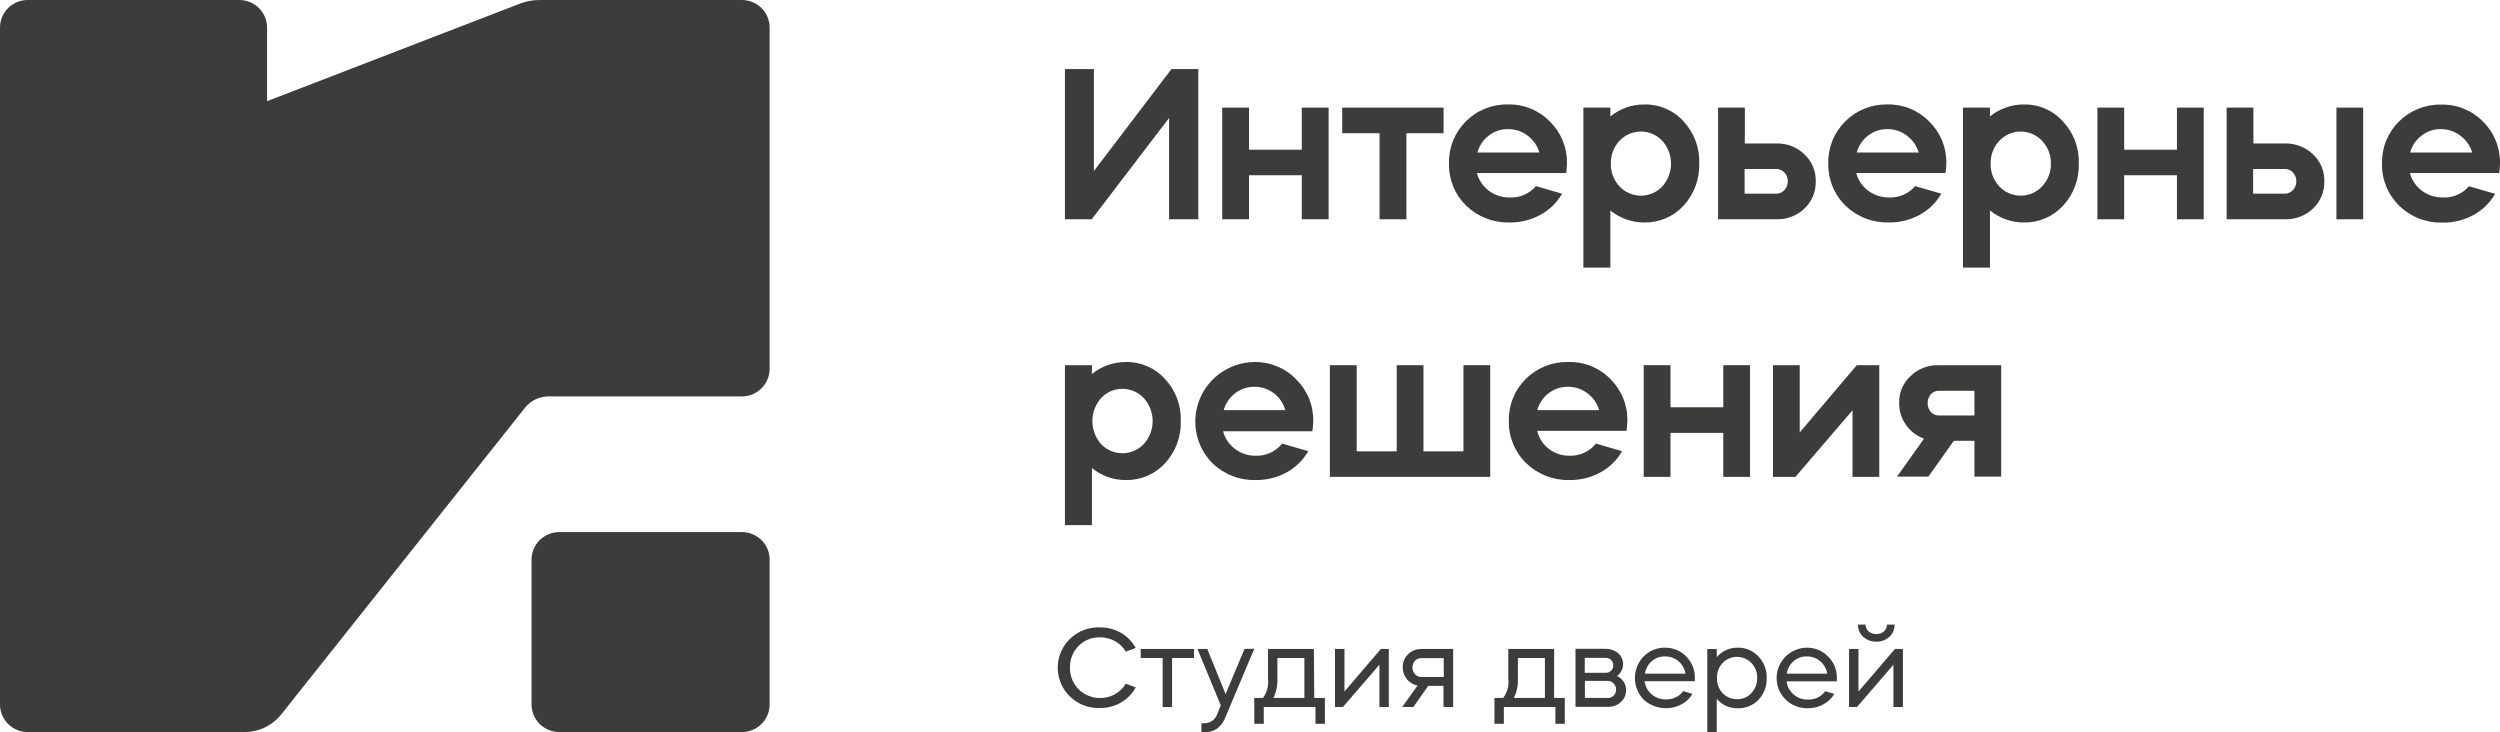 <?xml version="1.0" encoding="UTF-8"?> <svg xmlns="http://www.w3.org/2000/svg" width="140" height="41" viewBox="0 0 140 41" fill="none"><g clip-path="url(#clip0_2485_985)"><path d="M31.321 40.996H41.544C41.957 40.996 42.352 40.833 42.644 40.544C42.935 40.254 43.099 39.861 43.099 39.452V31.34C43.1 31.137 43.06 30.936 42.982 30.749C42.904 30.561 42.789 30.391 42.645 30.247C42.5 30.104 42.329 29.99 42.14 29.913C41.951 29.835 41.749 29.796 41.544 29.796H31.321C30.909 29.796 30.513 29.959 30.222 30.248C29.93 30.538 29.766 30.931 29.766 31.34V39.452C29.767 39.861 29.932 40.253 30.223 40.542C30.514 40.832 30.909 40.995 31.321 40.996ZM29.124 0.2L14.956 5.666V1.544C14.956 1.135 14.792 0.742 14.501 0.452C14.209 0.163 13.814 1.1548e-05 13.401 1.1548e-05H1.555C1.35 -0.001 1.148 0.039 0.959 0.116C0.77 0.194 0.599 0.308 0.454 0.451C0.31 0.594 0.195 0.765 0.117 0.953C0.039 1.14 -0.001 1.341 5.93257e-06 1.544V39.452C5.93257e-06 39.861 0.164 40.254 0.455 40.544C0.747 40.833 1.142 40.996 1.555 40.996H13.705C14.094 40.995 14.478 40.908 14.829 40.741C15.179 40.574 15.488 40.331 15.731 40.03L29.415 22.816C29.57 22.625 29.765 22.47 29.988 22.364C30.21 22.257 30.453 22.201 30.7 22.199H41.544C41.957 22.199 42.352 22.037 42.644 21.747C42.935 21.457 43.099 21.065 43.099 20.655V1.544C43.1 1.341 43.06 1.14 42.982 0.953C42.904 0.765 42.789 0.594 42.645 0.451C42.5 0.308 42.329 0.194 42.14 0.116C41.951 0.039 41.749 -0.001 41.544 1.1548e-05H30.22C29.846 -0.001 29.474 0.067 29.124 0.2Z" fill="#3C3C3B"></path><path d="M61.259 9.575V3.867H59.636V12.28H61.135L65.469 6.606V12.28H67.105V3.867H65.602L61.259 9.575Z" fill="#3C3C3B"></path><path d="M72.9 8.384H69.944V6.027H68.445V12.28H69.944V9.813H72.9V12.28H74.403V6.027H72.9V8.384Z" fill="#3C3C3B"></path><path d="M75.165 7.461H77.255V12.28H78.758V7.461H80.84V6.027H75.165V7.461Z" fill="#3C3C3B"></path><path d="M84.446 5.849C84.008 5.84 83.573 5.92 83.166 6.084C82.76 6.247 82.392 6.491 82.083 6.8C81.775 7.109 81.532 7.477 81.371 7.881C81.209 8.286 81.132 8.719 81.144 9.154C81.134 9.593 81.214 10.03 81.381 10.438C81.547 10.845 81.796 11.214 82.112 11.523C82.434 11.832 82.815 12.074 83.233 12.235C83.651 12.395 84.097 12.471 84.544 12.459C85.143 12.467 85.733 12.32 86.257 12.033C86.767 11.759 87.189 11.348 87.474 10.847L86.013 10.421C85.834 10.632 85.608 10.799 85.354 10.91C85.099 11.021 84.822 11.072 84.544 11.059C84.123 11.066 83.711 10.933 83.375 10.681C83.046 10.434 82.809 10.085 82.703 9.69H87.701C87.732 9.507 87.749 9.322 87.752 9.137C87.759 8.704 87.678 8.274 87.513 7.874C87.348 7.473 87.103 7.11 86.793 6.806C86.49 6.494 86.124 6.247 85.721 6.083C85.317 5.918 84.882 5.838 84.446 5.849ZM82.733 8.541C82.834 8.163 83.061 7.829 83.375 7.593C83.678 7.354 84.055 7.226 84.442 7.231C84.839 7.226 85.226 7.354 85.542 7.593C85.862 7.829 86.095 8.162 86.206 8.541H82.733Z" fill="#3C3C3B"></path><path d="M92.082 5.849C91.389 5.848 90.717 6.085 90.181 6.521V6.027H88.669V14.986H90.181V11.787C90.717 12.222 91.389 12.46 92.082 12.459C92.494 12.466 92.902 12.386 93.28 12.225C93.658 12.063 93.997 11.824 94.275 11.523C94.867 10.877 95.184 10.027 95.158 9.154C95.19 8.288 94.877 7.445 94.288 6.806C94.013 6.497 93.672 6.251 93.292 6.086C92.911 5.921 92.498 5.84 92.082 5.849ZM93.089 10.438C92.936 10.602 92.75 10.733 92.544 10.822C92.338 10.912 92.115 10.958 91.89 10.958C91.665 10.958 91.442 10.912 91.236 10.822C91.029 10.733 90.844 10.602 90.691 10.438C90.368 10.092 90.195 9.634 90.207 9.162C90.195 8.691 90.368 8.233 90.691 7.886C90.844 7.722 91.029 7.592 91.236 7.502C91.442 7.413 91.665 7.367 91.89 7.367C92.115 7.367 92.338 7.413 92.544 7.502C92.75 7.592 92.936 7.722 93.089 7.886C93.404 8.238 93.578 8.692 93.578 9.162C93.578 9.633 93.404 10.087 93.089 10.438Z" fill="#3C3C3B"></path><path d="M99.493 8.035H97.711V6.027H96.212V12.28H99.493C99.78 12.287 100.065 12.237 100.333 12.133C100.601 12.03 100.845 11.874 101.052 11.676C101.257 11.481 101.418 11.245 101.527 10.985C101.635 10.724 101.688 10.444 101.681 10.162C101.69 9.879 101.639 9.598 101.531 9.337C101.422 9.076 101.259 8.841 101.052 8.648C100.847 8.447 100.603 8.289 100.335 8.183C100.067 8.078 99.781 8.028 99.493 8.035ZM99.921 10.651C99.864 10.714 99.793 10.764 99.715 10.797C99.637 10.831 99.552 10.848 99.467 10.847H97.698V9.464H99.527C99.61 9.471 99.691 9.494 99.765 9.533C99.838 9.572 99.903 9.625 99.955 9.69C100.063 9.823 100.121 9.99 100.118 10.162C100.119 10.337 100.053 10.505 99.934 10.634L99.921 10.651Z" fill="#3C3C3B"></path><path d="M105.689 5.848C105.251 5.841 104.816 5.921 104.41 6.085C104.004 6.249 103.635 6.492 103.327 6.801C103.018 7.11 102.775 7.477 102.613 7.881C102.451 8.286 102.372 8.718 102.383 9.153C102.374 9.593 102.455 10.03 102.621 10.437C102.788 10.844 103.036 11.214 103.351 11.523C103.673 11.831 104.054 12.073 104.472 12.234C104.89 12.395 105.336 12.471 105.783 12.459C106.382 12.466 106.972 12.319 107.497 12.033C108.005 11.758 108.427 11.347 108.713 10.846L107.248 10.421C107.07 10.631 106.845 10.797 106.592 10.908C106.339 11.018 106.064 11.07 105.788 11.059C105.368 11.066 104.958 10.932 104.623 10.681C104.29 10.437 104.053 10.087 103.95 9.689H108.948C108.976 9.506 108.992 9.322 108.996 9.136C109.003 8.704 108.921 8.274 108.757 7.873C108.592 7.473 108.347 7.109 108.036 6.806C107.733 6.494 107.367 6.248 106.963 6.083C106.56 5.919 106.126 5.839 105.689 5.848ZM103.976 8.541C104.078 8.164 104.302 7.83 104.614 7.592C104.918 7.356 105.294 7.229 105.681 7.231C106.078 7.226 106.466 7.353 106.781 7.592C107.102 7.828 107.337 8.161 107.449 8.541H103.976Z" fill="#3C3C3B"></path><path d="M113.339 5.849C112.646 5.848 111.974 6.085 111.438 6.521V6.027H109.926V14.985H111.438V11.787C111.974 12.222 112.646 12.46 113.339 12.459C113.75 12.466 114.158 12.386 114.535 12.224C114.912 12.063 115.251 11.824 115.528 11.523C116.123 10.878 116.441 10.028 116.414 9.154C116.443 8.285 116.124 7.441 115.528 6.806C115.255 6.498 114.917 6.254 114.539 6.088C114.162 5.923 113.752 5.841 113.339 5.849ZM114.354 10.438C114.202 10.602 114.016 10.733 113.81 10.822C113.604 10.911 113.382 10.957 113.157 10.957C112.932 10.957 112.71 10.911 112.504 10.822C112.298 10.733 112.113 10.602 111.96 10.438C111.637 10.092 111.463 9.634 111.476 9.162C111.463 8.69 111.637 8.232 111.96 7.886C112.113 7.722 112.298 7.592 112.504 7.502C112.71 7.413 112.932 7.367 113.157 7.367C113.382 7.367 113.604 7.413 113.81 7.502C114.016 7.592 114.202 7.722 114.354 7.886C114.683 8.23 114.861 8.688 114.851 9.162C114.861 9.636 114.683 10.094 114.354 10.438Z" fill="#3C3C3B"></path><path d="M121.909 8.384H118.954V6.027H117.455V12.28H118.954V9.813H121.909V12.28H123.408V6.027H121.909V8.384Z" fill="#3C3C3B"></path><path d="M127.969 8.035H126.191V6.027H124.692V12.28H127.969C128.257 12.287 128.543 12.237 128.811 12.133C129.08 12.03 129.325 11.874 129.532 11.676C129.737 11.481 129.899 11.245 130.007 10.985C130.116 10.724 130.168 10.444 130.162 10.162C130.171 9.879 130.12 9.598 130.011 9.337C129.902 9.076 129.739 8.841 129.532 8.648C129.326 8.447 129.081 8.29 128.813 8.185C128.544 8.079 128.257 8.029 127.969 8.035ZM128.397 10.651C128.339 10.713 128.269 10.763 128.191 10.797C128.113 10.83 128.028 10.847 127.943 10.847H126.174V9.464H128.003C128.086 9.47 128.167 9.493 128.241 9.532C128.315 9.571 128.38 9.625 128.431 9.69C128.542 9.822 128.6 9.99 128.594 10.162C128.597 10.336 128.533 10.505 128.414 10.634L128.397 10.651Z" fill="#3C3C3B"></path><path d="M132.338 6.027H130.839V12.28H132.338V6.027Z" fill="#3C3C3B"></path><path d="M140 9.153C140.01 8.718 139.931 8.285 139.766 7.882C139.602 7.478 139.357 7.112 139.045 6.806C138.741 6.495 138.375 6.251 137.971 6.088C137.567 5.925 137.134 5.846 136.698 5.857C136.26 5.849 135.825 5.93 135.419 6.094C135.013 6.257 134.644 6.501 134.335 6.809C134.026 7.118 133.784 7.486 133.621 7.89C133.459 8.294 133.381 8.727 133.392 9.162C133.382 9.602 133.464 10.039 133.631 10.447C133.798 10.854 134.048 11.223 134.364 11.531C134.686 11.841 135.067 12.083 135.485 12.243C135.903 12.404 136.349 12.48 136.796 12.467C137.395 12.475 137.985 12.329 138.51 12.042C139.019 11.766 139.44 11.355 139.726 10.855L138.261 10.43C138.082 10.639 137.857 10.805 137.603 10.914C137.349 11.023 137.073 11.073 136.796 11.059C136.375 11.066 135.963 10.933 135.627 10.681C135.296 10.436 135.059 10.086 134.955 9.689H139.953C139.982 9.512 139.998 9.333 140 9.153ZM134.968 8.541C135.069 8.162 135.295 7.829 135.61 7.592C135.912 7.355 136.287 7.227 136.672 7.231C137.07 7.225 137.457 7.353 137.773 7.592C138.095 7.827 138.33 8.16 138.441 8.541H134.968Z" fill="#3C3C3B"></path><path d="M63.049 20.273C62.356 20.272 61.684 20.509 61.148 20.945V20.451H59.636V29.409H61.148V26.21C61.682 26.649 62.356 26.887 63.049 26.883C63.46 26.89 63.867 26.81 64.245 26.648C64.622 26.487 64.961 26.248 65.238 25.947C65.834 25.302 66.152 24.452 66.124 23.578C66.14 23.146 66.069 22.716 65.917 22.312C65.765 21.907 65.534 21.537 65.238 21.221C64.964 20.915 64.626 20.672 64.248 20.508C63.87 20.345 63.461 20.264 63.049 20.273ZM64.051 24.866C63.898 25.029 63.713 25.159 63.507 25.247C63.301 25.336 63.079 25.382 62.854 25.382C62.63 25.382 62.408 25.336 62.202 25.247C61.996 25.159 61.811 25.029 61.657 24.866C61.345 24.51 61.173 24.053 61.173 23.58C61.173 23.107 61.345 22.65 61.657 22.293C61.81 22.129 61.995 21.999 62.201 21.909C62.407 21.82 62.63 21.774 62.854 21.774C63.079 21.774 63.301 21.82 63.508 21.909C63.714 21.999 63.899 22.129 64.051 22.293C64.372 22.646 64.549 23.105 64.549 23.58C64.549 24.055 64.372 24.513 64.051 24.866Z" fill="#3C3C3B"></path><path d="M70.239 20.273C69.582 20.283 68.942 20.485 68.4 20.853C67.857 21.221 67.435 21.739 67.186 22.344C66.937 22.948 66.872 23.611 66.999 24.252C67.126 24.892 67.44 25.482 67.901 25.947C68.223 26.255 68.605 26.497 69.022 26.658C69.44 26.819 69.886 26.895 70.334 26.883C70.932 26.887 71.521 26.741 72.047 26.457C72.555 26.179 72.976 25.767 73.263 25.266L71.798 24.841C71.624 25.06 71.401 25.235 71.147 25.353C70.893 25.471 70.614 25.529 70.334 25.521C69.912 25.531 69.499 25.397 69.164 25.143C68.835 24.897 68.598 24.548 68.492 24.152H73.494C73.522 23.969 73.538 23.784 73.541 23.599C73.552 23.162 73.472 22.728 73.308 22.323C73.144 21.918 72.898 21.55 72.586 21.242C72.284 20.928 71.919 20.68 71.515 20.514C71.111 20.347 70.677 20.265 70.239 20.273ZM68.526 22.969C68.631 22.592 68.857 22.259 69.169 22.021C69.473 21.784 69.849 21.657 70.235 21.659C70.632 21.654 71.02 21.781 71.336 22.021C71.647 22.26 71.872 22.593 71.978 22.969H68.526Z" fill="#3C3C3B"></path><path d="M81.954 25.275H79.714V20.451H78.215V25.275H75.975V20.451H74.472V26.704H83.453V20.451H81.954V25.275Z" fill="#3C3C3B"></path><path d="M87.799 20.272C87.361 20.265 86.926 20.345 86.52 20.509C86.114 20.673 85.746 20.916 85.437 21.225C85.128 21.534 84.885 21.901 84.723 22.305C84.561 22.71 84.483 23.142 84.493 23.577C84.485 24.018 84.568 24.455 84.737 24.863C84.905 25.27 85.156 25.639 85.474 25.947C85.796 26.255 86.178 26.497 86.595 26.658C87.013 26.818 87.459 26.895 87.907 26.882C88.505 26.888 89.094 26.741 89.62 26.457C90.129 26.18 90.55 25.768 90.836 25.266L89.371 24.841C89.197 25.06 88.974 25.235 88.72 25.353C88.466 25.471 88.187 25.529 87.907 25.521C87.486 25.53 87.076 25.396 86.742 25.143C86.412 24.891 86.18 24.533 86.086 24.13H91.085C91.112 23.947 91.128 23.762 91.132 23.577C91.143 23.141 91.064 22.706 90.9 22.301C90.736 21.896 90.489 21.528 90.177 21.221C89.869 20.907 89.498 20.66 89.089 20.497C88.68 20.334 88.24 20.257 87.799 20.272ZM86.086 22.969C86.188 22.592 86.412 22.258 86.725 22.021C87.029 21.784 87.405 21.657 87.791 21.659C88.188 21.654 88.576 21.781 88.892 22.021C89.211 22.257 89.444 22.59 89.555 22.969H86.086Z" fill="#3C3C3B"></path><path d="M96.503 22.808H93.548V20.451H92.049V26.704H93.548V24.241H96.503V26.704H98.002V20.451H96.503V22.808Z" fill="#3C3C3B"></path><path d="M100.785 24.216V20.451H99.286V26.704H100.545L103.74 22.978V26.704H105.239V20.451H103.98L100.785 24.216Z" fill="#3C3C3B"></path><path d="M108.555 20.451C108.264 20.443 107.975 20.493 107.705 20.599C107.435 20.705 107.189 20.864 106.983 21.068C106.776 21.259 106.613 21.492 106.505 21.751C106.396 22.01 106.345 22.289 106.353 22.569C106.349 23.007 106.482 23.436 106.735 23.794C106.982 24.149 107.336 24.419 107.745 24.564L106.233 26.691H107.989L109.416 24.683H110.568V26.691H112.067V20.451H108.555ZM110.568 23.267H108.555C108.473 23.265 108.393 23.247 108.319 23.212C108.245 23.178 108.18 23.128 108.126 23.067C108.01 22.929 107.946 22.754 107.946 22.574C107.946 22.393 108.01 22.219 108.126 22.08C108.18 22.02 108.246 21.971 108.32 21.937C108.393 21.903 108.474 21.886 108.555 21.885H110.568V23.267Z" fill="#3C3C3B"></path><path d="M61.584 35.692C61.883 35.686 62.179 35.759 62.441 35.904C62.691 36.043 62.9 36.245 63.044 36.491L63.601 36.287C63.408 35.933 63.12 35.639 62.77 35.437C62.416 35.235 62.014 35.13 61.605 35.135C61.299 35.121 60.992 35.17 60.705 35.277C60.418 35.385 60.156 35.549 59.934 35.76C59.712 35.97 59.536 36.224 59.415 36.504C59.295 36.784 59.232 37.086 59.232 37.391C59.232 37.696 59.295 37.998 59.415 38.278C59.536 38.558 59.712 38.812 59.934 39.022C60.156 39.233 60.418 39.397 60.705 39.505C60.992 39.612 61.299 39.661 61.605 39.648C62.014 39.651 62.416 39.547 62.77 39.346C63.12 39.142 63.407 38.848 63.601 38.495L63.044 38.286C62.9 38.532 62.691 38.735 62.441 38.873C62.117 39.053 61.743 39.124 61.375 39.075C61.008 39.026 60.666 38.86 60.402 38.601C60.243 38.439 60.119 38.247 60.036 38.037C59.953 37.827 59.913 37.602 59.918 37.376C59.913 37.157 59.953 36.938 60.034 36.734C60.115 36.529 60.235 36.343 60.389 36.185C60.543 36.025 60.728 35.898 60.934 35.813C61.14 35.728 61.361 35.687 61.584 35.692Z" fill="#3C3C3B"></path><path d="M63.88 36.849H65.109V39.592H65.636V36.849H66.865V36.342H63.88V36.849Z" fill="#3C3C3B"></path><path d="M69.692 36.342L68.634 38.869L67.606 36.342H67.058L68.364 39.498L68.167 39.983C68.116 40.137 68.017 40.27 67.885 40.364C67.752 40.457 67.593 40.506 67.43 40.502H67.28V41.008H67.43C67.689 41.019 67.944 40.947 68.158 40.804C68.371 40.636 68.533 40.412 68.625 40.158L70.24 36.33L69.692 36.342Z" fill="#3C3C3B"></path><path d="M73.577 36.342H71.007V37.997C71.058 38.383 70.957 38.773 70.724 39.086H70.24V40.532H70.771V39.592H73.667V40.532H74.193V39.086H73.598L73.577 36.342ZM73.046 39.086H71.311C71.474 38.751 71.551 38.381 71.534 38.01V36.849H73.046V39.086Z" fill="#3C3C3B"></path><path d="M75.29 38.724V36.342H74.759V39.592H75.204L77.247 37.223V39.592H77.774V36.342H77.329L75.29 38.724Z" fill="#3C3C3B"></path><path d="M78.853 36.636C78.755 36.731 78.677 36.846 78.626 36.973C78.574 37.099 78.549 37.235 78.553 37.372C78.55 37.611 78.63 37.844 78.781 38.03C78.932 38.217 79.144 38.345 79.38 38.393L78.523 39.592H79.149L79.98 38.41H80.836V39.592H81.376V36.342H79.594C79.457 36.34 79.321 36.365 79.194 36.416C79.067 36.466 78.951 36.541 78.853 36.636ZM80.853 37.912H79.599C79.532 37.913 79.465 37.901 79.404 37.874C79.342 37.848 79.288 37.808 79.243 37.759C79.15 37.655 79.099 37.522 79.097 37.384C79.096 37.246 79.144 37.111 79.234 37.006C79.28 36.958 79.335 36.92 79.396 36.894C79.457 36.868 79.523 36.856 79.59 36.857H80.845L80.853 37.912Z" fill="#3C3C3B"></path><path d="M87.033 36.342H84.464V37.997C84.516 38.383 84.413 38.775 84.177 39.086H83.689V40.532H84.215V39.592H87.102V40.532H87.629V39.086H87.029L87.033 36.342ZM86.515 39.086H84.776C84.941 38.752 85.019 38.382 85.003 38.01V36.849H86.515V39.086Z" fill="#3C3C3B"></path><path d="M90.554 37.856C90.666 37.773 90.755 37.663 90.814 37.537C90.873 37.411 90.9 37.272 90.892 37.133C90.892 37.133 90.892 37.082 90.871 37.002C90.826 36.803 90.704 36.629 90.533 36.517C90.348 36.393 90.13 36.329 89.907 36.334H88.228V39.584H90.044C90.313 39.591 90.574 39.495 90.773 39.316C90.867 39.229 90.941 39.123 90.99 39.006C91.04 38.889 91.063 38.762 91.059 38.635C91.061 38.474 91.015 38.315 90.927 38.18C90.834 38.041 90.705 37.93 90.554 37.856ZM88.747 36.84H89.907C89.966 36.837 90.024 36.846 90.078 36.867C90.133 36.888 90.183 36.919 90.224 36.959C90.264 36.998 90.295 37.044 90.316 37.095C90.337 37.147 90.346 37.202 90.344 37.257C90.346 37.369 90.303 37.478 90.224 37.559C90.183 37.599 90.133 37.63 90.078 37.651C90.024 37.671 89.966 37.681 89.907 37.678H88.747V36.84ZM90.37 38.95C90.328 38.995 90.277 39.03 90.22 39.053C90.163 39.077 90.102 39.088 90.04 39.086H88.755V38.129H90.04C90.103 38.129 90.165 38.142 90.222 38.169C90.279 38.195 90.33 38.234 90.37 38.282C90.457 38.376 90.505 38.499 90.503 38.626C90.5 38.747 90.453 38.862 90.37 38.95Z" fill="#3C3C3B"></path><path d="M93.248 36.27C93.025 36.265 92.802 36.306 92.595 36.391C92.388 36.475 92.201 36.6 92.045 36.759C91.73 37.084 91.555 37.518 91.555 37.969C91.555 38.42 91.73 38.854 92.045 39.179C92.326 39.434 92.68 39.597 93.058 39.645C93.436 39.693 93.819 39.624 94.156 39.447C94.414 39.313 94.629 39.11 94.777 38.86L94.263 38.699C94.153 38.85 94.006 38.972 93.836 39.054C93.667 39.135 93.479 39.174 93.291 39.166C93 39.174 92.716 39.074 92.495 38.885C92.274 38.696 92.132 38.433 92.096 38.146H94.91C94.91 38.041 94.91 37.981 94.91 37.967C94.916 37.744 94.876 37.521 94.793 37.314C94.71 37.106 94.585 36.917 94.426 36.759C94.273 36.602 94.09 36.478 93.888 36.394C93.685 36.31 93.468 36.268 93.248 36.27ZM92.117 37.725C92.158 37.455 92.293 37.208 92.499 37.027C92.702 36.85 92.965 36.754 93.235 36.759C93.513 36.753 93.782 36.848 93.993 37.027C94.203 37.206 94.343 37.453 94.387 37.725H92.117Z" fill="#3C3C3B"></path><path d="M97.329 36.27C97.103 36.264 96.879 36.308 96.672 36.4C96.466 36.492 96.284 36.63 96.138 36.802V36.343H95.607V41.021H96.138V39.133C96.283 39.306 96.465 39.444 96.672 39.536C96.878 39.628 97.103 39.672 97.329 39.664C97.544 39.668 97.758 39.627 97.956 39.545C98.154 39.462 98.333 39.339 98.481 39.184C98.788 38.854 98.952 38.416 98.935 37.967C98.947 37.52 98.781 37.086 98.473 36.759C98.327 36.603 98.15 36.478 97.953 36.394C97.756 36.31 97.544 36.267 97.329 36.27ZM98.07 38.822C97.968 38.931 97.843 39.016 97.705 39.073C97.567 39.13 97.419 39.158 97.269 39.154C97.121 39.156 96.973 39.127 96.836 39.07C96.699 39.013 96.576 38.929 96.473 38.822C96.365 38.709 96.281 38.575 96.226 38.429C96.171 38.283 96.145 38.127 96.151 37.972C96.144 37.816 96.169 37.66 96.224 37.514C96.279 37.367 96.364 37.234 96.473 37.121C96.576 37.015 96.701 36.93 96.838 36.873C96.975 36.815 97.122 36.785 97.271 36.785C97.42 36.785 97.568 36.815 97.705 36.873C97.842 36.93 97.966 37.015 98.07 37.121C98.182 37.232 98.269 37.365 98.325 37.512C98.382 37.658 98.408 37.815 98.4 37.972C98.405 38.125 98.379 38.277 98.324 38.421C98.269 38.564 98.185 38.694 98.079 38.805L98.07 38.822Z" fill="#3C3C3B"></path><path d="M101.189 36.27C100.851 36.273 100.521 36.376 100.241 36.564C99.962 36.753 99.745 37.02 99.617 37.331C99.49 37.642 99.458 37.983 99.526 38.312C99.594 38.641 99.758 38.943 99.998 39.18C100.163 39.339 100.358 39.463 100.572 39.546C100.786 39.628 101.015 39.667 101.244 39.66C101.543 39.663 101.838 39.59 102.101 39.447C102.358 39.312 102.573 39.109 102.722 38.861L102.212 38.707C102.103 38.859 101.957 38.981 101.788 39.063C101.619 39.144 101.432 39.183 101.244 39.175C100.949 39.185 100.66 39.082 100.439 38.886C100.22 38.7 100.081 38.439 100.049 38.154H102.863C102.863 38.05 102.863 37.99 102.863 37.976C102.87 37.752 102.83 37.529 102.746 37.321C102.662 37.114 102.535 36.925 102.375 36.768C102.222 36.608 102.038 36.482 101.834 36.396C101.63 36.31 101.41 36.268 101.189 36.27ZM100.054 37.725C100.098 37.455 100.234 37.209 100.439 37.027C100.642 36.849 100.905 36.754 101.176 36.759C101.452 36.754 101.72 36.849 101.93 37.027C102.141 37.206 102.282 37.453 102.328 37.725H100.054Z" fill="#3C3C3B"></path><path d="M105.06 35.934C105.333 35.944 105.599 35.848 105.801 35.666C105.897 35.579 105.973 35.472 106.024 35.353C106.075 35.235 106.1 35.106 106.096 34.977H105.668C105.67 35.049 105.656 35.121 105.627 35.187C105.598 35.253 105.555 35.312 105.501 35.36C105.38 35.457 105.229 35.51 105.073 35.51C104.917 35.51 104.766 35.457 104.644 35.36C104.59 35.312 104.547 35.253 104.518 35.187C104.489 35.121 104.475 35.049 104.477 34.977H104.049C104.046 35.106 104.07 35.235 104.121 35.353C104.172 35.472 104.249 35.579 104.345 35.666C104.542 35.84 104.796 35.936 105.06 35.934Z" fill="#3C3C3B"></path><path d="M106.118 36.342L104.075 38.724V36.342H103.548V39.592H103.993L106.032 37.223V39.592H106.563V36.342H106.118Z" fill="#3C3C3B"></path></g><defs><clipPath id="clip0_2485_985"><rect width="140" height="41" fill="white"></rect></clipPath></defs></svg> 